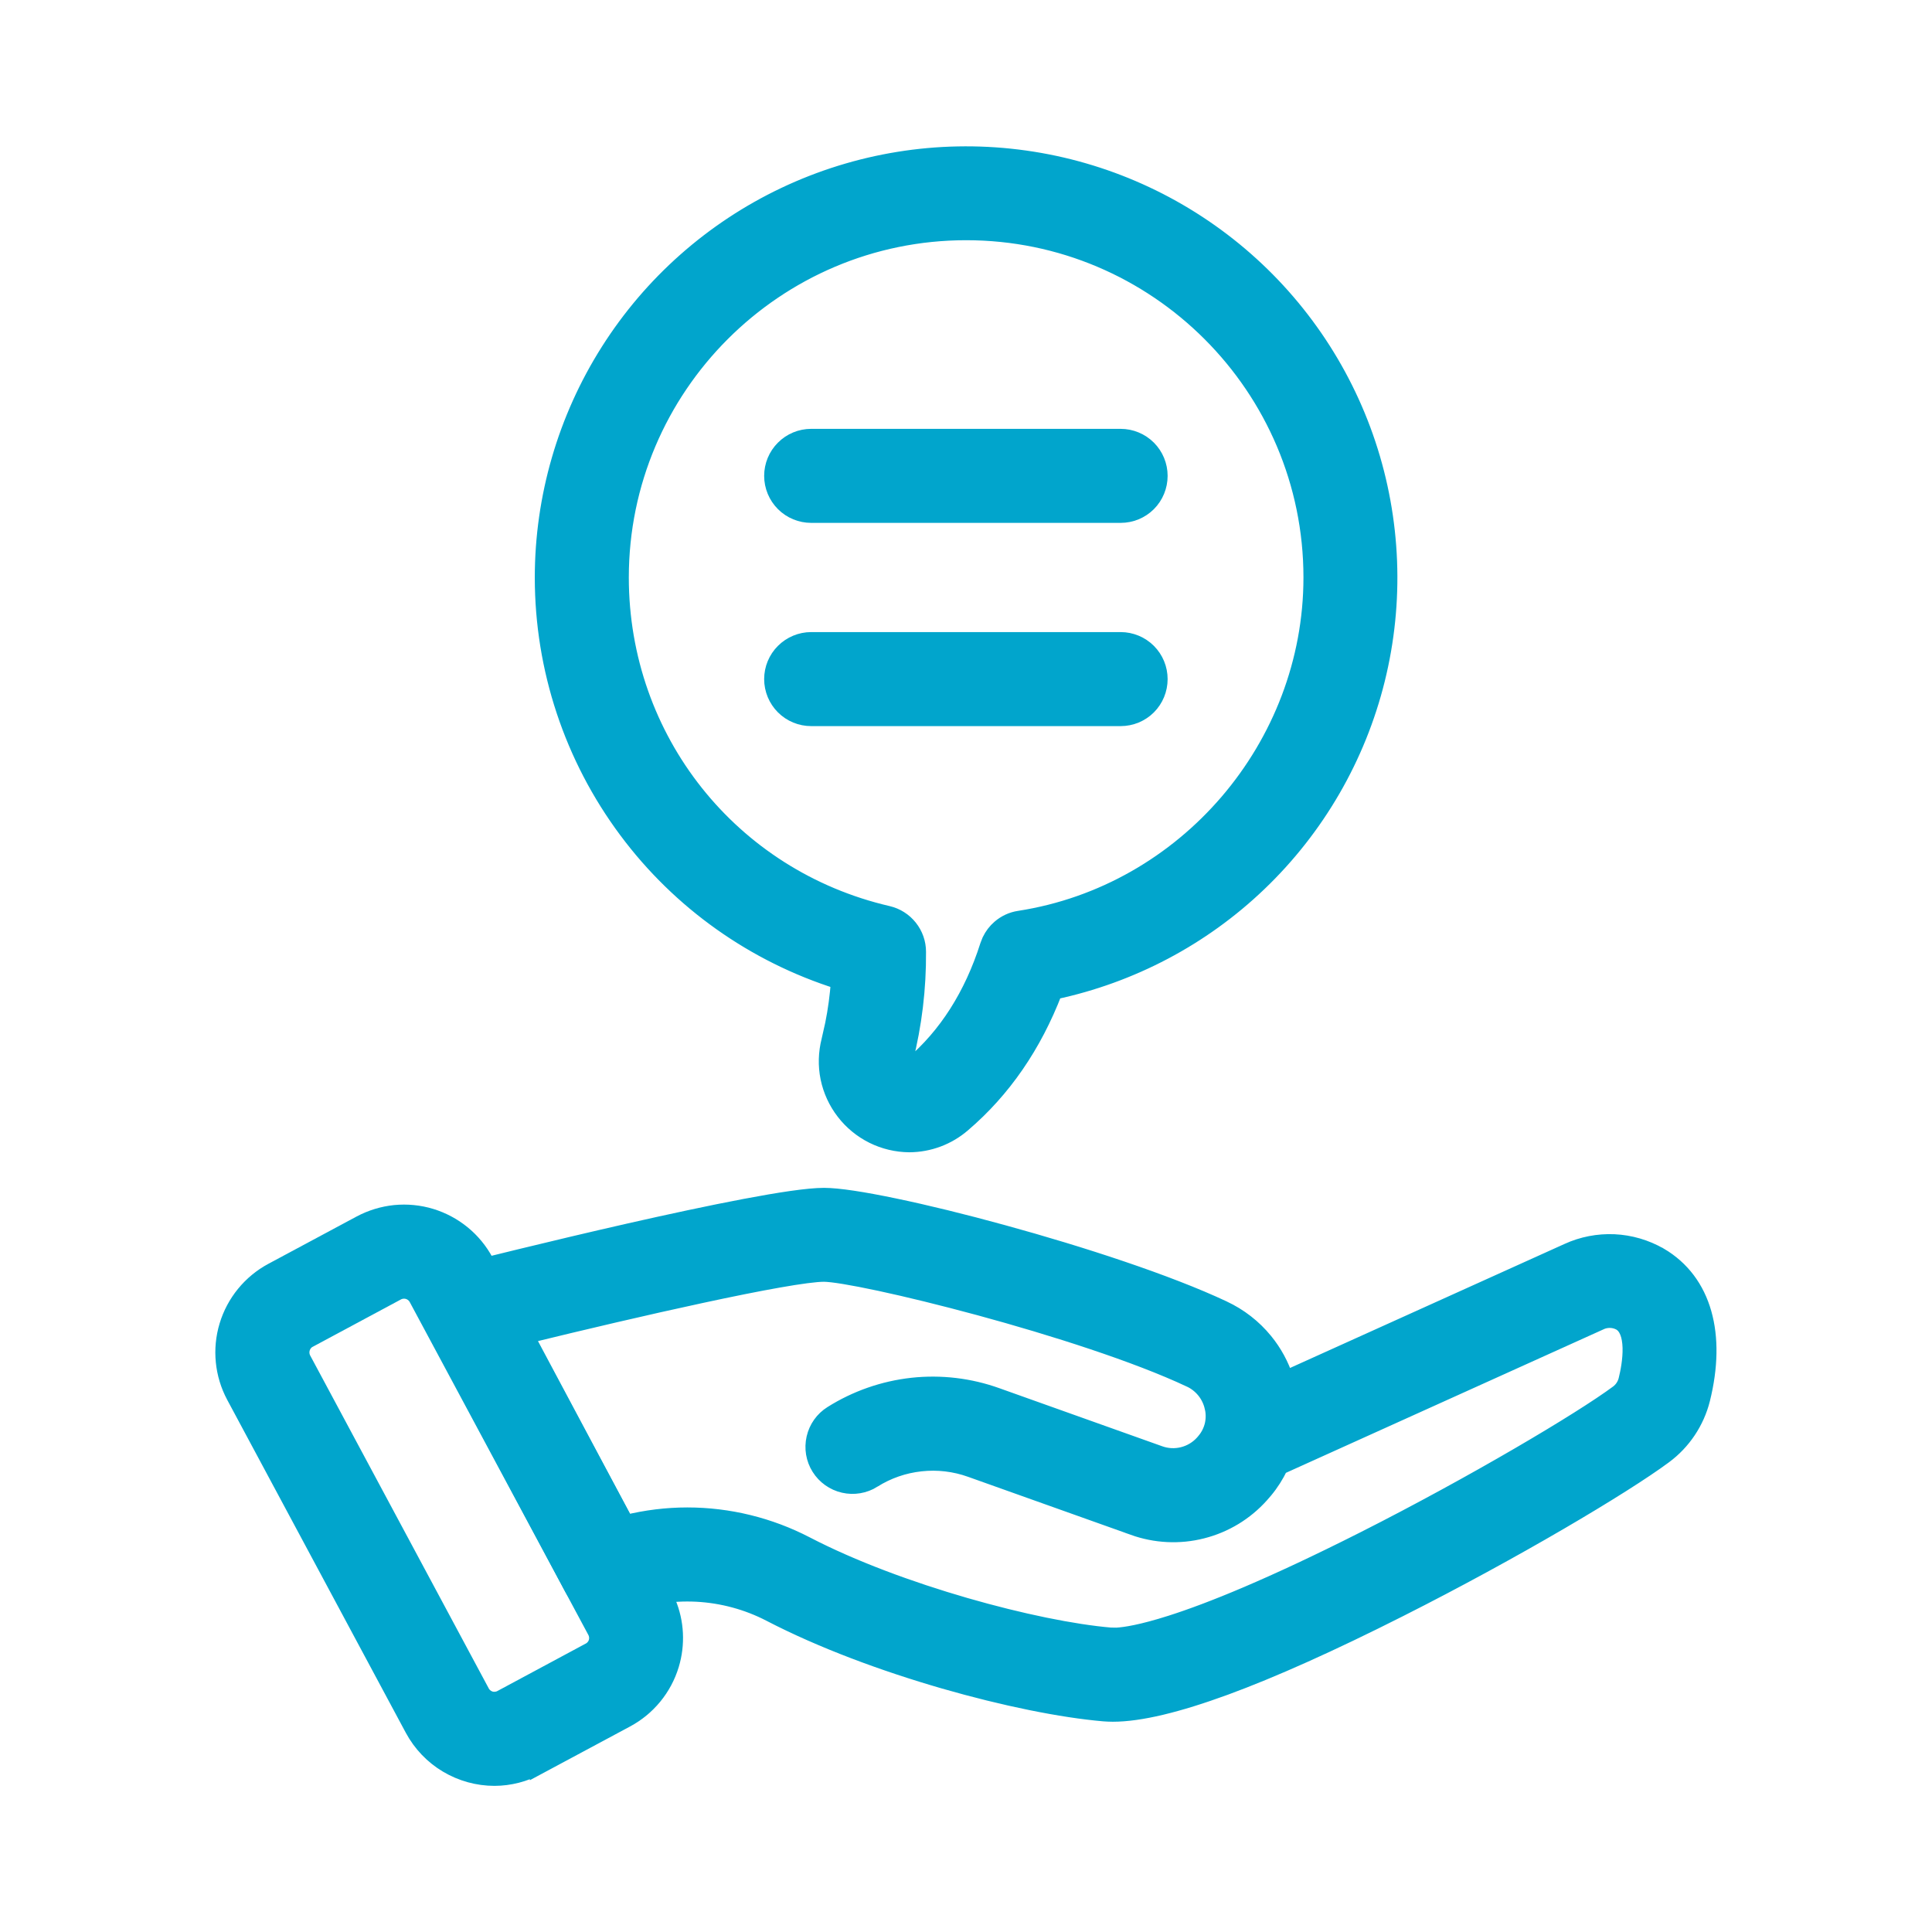<svg width="36" height="36" viewBox="0 0 36 36" fill="none" xmlns="http://www.w3.org/2000/svg">
<path d="M20.882 8.141C21.074 8.141 21.259 8.218 21.395 8.354C21.531 8.49 21.607 8.675 21.607 8.867C21.607 9.06 21.531 9.245 21.395 9.381C21.259 9.517 21.074 9.593 20.882 9.593H15.115C14.923 9.593 14.738 9.517 14.602 9.381C14.466 9.245 14.389 9.06 14.389 8.867C14.389 8.675 14.465 8.49 14.602 8.354C14.738 8.217 14.923 8.141 15.115 8.141H20.882Z" fill="#01A5CC" stroke="#01A5CC" stroke-width="0.3"/>
<path d="M20.882 11.928C21.074 11.928 21.259 12.005 21.395 12.141C21.531 12.277 21.607 12.462 21.607 12.654C21.607 12.847 21.531 13.032 21.395 13.168C21.259 13.304 21.074 13.38 20.882 13.38H15.115C14.923 13.38 14.738 13.304 14.602 13.168C14.466 13.032 14.389 12.847 14.389 12.654C14.389 12.462 14.465 12.277 14.602 12.141C14.738 12.005 14.923 11.928 15.115 11.928H20.882Z" fill="#01A5CC" stroke="#01A5CC" stroke-width="0.3"/>
<path d="M14.626 3.636C15.975 2.997 17.477 2.754 18.959 2.935C20.441 3.116 21.841 3.715 22.996 4.66C24.151 5.605 25.014 6.858 25.485 8.274C25.956 9.69 26.016 11.212 25.657 12.661C25.298 14.11 24.535 15.427 23.457 16.459C22.399 17.473 21.078 18.169 19.646 18.474C19.262 19.475 18.69 20.308 17.938 20.949C17.662 21.187 17.31 21.319 16.945 21.321H16.943C16.708 21.319 16.477 21.264 16.267 21.16C16.056 21.055 15.872 20.904 15.729 20.718C15.585 20.532 15.486 20.316 15.438 20.085C15.391 19.855 15.398 19.618 15.456 19.39L15.524 19.088C15.578 18.823 15.613 18.554 15.633 18.284C14.054 17.786 12.669 16.805 11.679 15.475C10.664 14.113 10.115 12.46 10.115 10.761C10.116 9.269 10.54 7.807 11.339 6.545C12.137 5.284 13.277 4.275 14.626 3.636ZM18.003 4.326C14.455 4.326 11.567 7.213 11.567 10.761C11.568 13.774 13.614 16.351 16.544 17.03C16.703 17.067 16.845 17.157 16.947 17.285C17.049 17.413 17.105 17.571 17.105 17.735C17.11 18.415 17.029 19.093 16.862 19.752L16.859 19.761C16.854 19.778 16.855 19.796 16.861 19.812C16.864 19.82 16.868 19.828 16.874 19.834L16.895 19.851L16.904 19.856L16.903 19.857L16.925 19.866C16.932 19.868 16.94 19.869 16.948 19.869C16.964 19.867 16.98 19.86 16.991 19.849L16.996 19.844C17.636 19.299 18.114 18.553 18.411 17.62L18.448 17.526C18.492 17.435 18.553 17.354 18.63 17.288C18.733 17.199 18.858 17.141 18.992 17.121C22.096 16.642 24.437 13.907 24.438 10.761C24.438 7.213 21.551 4.326 18.003 4.326Z" fill="#01A5CC" stroke="#01A5CC" stroke-width="0.3"/>
<path d="M15.354 22.284C15.62 22.284 16.092 22.358 16.67 22.479C17.252 22.6 17.955 22.772 18.689 22.974C20.156 23.376 21.762 23.901 22.796 24.387H22.795C23.095 24.527 23.359 24.732 23.568 24.988C23.74 25.198 23.869 25.437 23.953 25.693L29.214 23.316C29.484 23.192 29.781 23.135 30.078 23.148C30.376 23.162 30.666 23.247 30.925 23.395H30.926C31.754 23.881 32.013 24.881 31.715 26.074V26.075C31.608 26.496 31.36 26.867 31.011 27.126C30.257 27.686 28.205 28.907 26.071 29.983C24.798 30.626 23.714 31.112 22.827 31.438C21.944 31.761 21.242 31.932 20.736 31.932C20.678 31.932 20.62 31.929 20.568 31.925C19.01 31.791 16.264 31.061 14.352 30.068C13.926 29.847 13.458 29.721 12.979 29.696C12.501 29.672 12.021 29.75 11.575 29.927C11.41 29.992 11.226 29.995 11.059 29.934C10.891 29.872 10.752 29.751 10.668 29.594L8.083 24.75C8.032 24.653 8.003 24.545 7.999 24.436C7.995 24.326 8.016 24.216 8.061 24.115C8.105 24.015 8.173 23.925 8.257 23.855C8.341 23.784 8.44 23.733 8.546 23.706H8.547C8.836 23.634 10.252 23.279 11.735 22.942C12.477 22.774 13.237 22.61 13.881 22.488C14.52 22.367 15.06 22.284 15.354 22.284ZM15.352 23.734C15.202 23.734 14.909 23.773 14.506 23.844C14.107 23.914 13.613 24.014 13.07 24.131C12.046 24.351 10.851 24.632 9.801 24.889L11.662 28.379C12.037 28.287 12.421 28.239 12.807 28.239C13.577 28.239 14.336 28.425 15.02 28.78C16.746 29.677 19.314 30.36 20.69 30.477L20.805 30.479C20.965 30.47 21.276 30.423 21.821 30.249C22.547 30.018 23.679 29.564 25.417 28.686C27.463 27.651 29.465 26.462 30.146 25.957C30.226 25.898 30.282 25.813 30.307 25.717C30.343 25.573 30.39 25.336 30.384 25.112C30.377 24.88 30.316 24.716 30.192 24.644C30.135 24.613 30.072 24.596 30.007 24.594C29.941 24.592 29.875 24.605 29.815 24.634L29.812 24.636L23.852 27.329C23.775 27.488 23.681 27.638 23.568 27.773C23.546 27.8 23.522 27.827 23.497 27.855C23.206 28.181 22.824 28.413 22.399 28.52C21.975 28.628 21.529 28.605 21.117 28.457V28.456L18.089 27.377C17.791 27.27 17.471 27.232 17.156 27.267C16.841 27.301 16.538 27.406 16.27 27.575L16.27 27.576C16.106 27.678 15.909 27.711 15.722 27.668C15.534 27.625 15.371 27.509 15.269 27.346C15.166 27.183 15.134 26.985 15.177 26.798C15.22 26.61 15.335 26.448 15.498 26.346C15.952 26.06 16.465 25.881 16.998 25.822C17.531 25.764 18.071 25.828 18.576 26.01L21.605 27.09H21.605C21.745 27.141 21.897 27.148 22.041 27.112C22.185 27.076 22.316 26.998 22.415 26.888L22.449 26.849L22.45 26.847C22.521 26.762 22.571 26.661 22.597 26.554C22.622 26.446 22.622 26.334 22.598 26.227L22.597 26.226C22.572 26.112 22.521 26.004 22.448 25.913C22.375 25.822 22.282 25.749 22.177 25.7H22.176C21.178 25.231 19.634 24.738 18.25 24.362C17.559 24.175 16.912 24.017 16.395 23.906C15.872 23.794 15.5 23.734 15.352 23.734Z" fill="#01A5CC" stroke="#01A5CC" stroke-width="0.3"/>
<path d="M7.358 22.604C7.583 22.582 7.81 22.604 8.026 22.669C8.243 22.735 8.444 22.842 8.619 22.985C8.794 23.128 8.939 23.304 9.046 23.503L12.373 29.709L12.446 29.863C12.598 30.228 12.619 30.637 12.504 31.019C12.372 31.456 12.072 31.822 11.67 32.038L10.023 32.921L10.023 32.92C9.774 33.054 9.497 33.126 9.215 33.127C8.903 33.127 8.597 33.042 8.329 32.882C8.062 32.723 7.843 32.493 7.695 32.219L4.366 26.013C4.151 25.611 4.104 25.139 4.236 24.703C4.368 24.266 4.668 23.899 5.069 23.683L6.716 22.8C6.915 22.694 7.134 22.627 7.358 22.604ZM7.521 24.049C7.479 24.051 7.439 24.06 7.402 24.08L5.757 24.963L5.756 24.962C5.694 24.996 5.647 25.055 5.627 25.123C5.607 25.191 5.614 25.264 5.647 25.327L8.975 31.532V31.533C8.991 31.564 9.015 31.59 9.042 31.613C9.069 31.635 9.1 31.652 9.134 31.663C9.168 31.673 9.203 31.676 9.238 31.672C9.273 31.669 9.308 31.659 9.339 31.642L10.985 30.758C11.016 30.742 11.044 30.719 11.066 30.692C11.089 30.665 11.106 30.634 11.116 30.6C11.126 30.566 11.13 30.531 11.126 30.496C11.123 30.46 11.112 30.426 11.096 30.395L7.767 24.191C7.744 24.148 7.709 24.112 7.667 24.087C7.625 24.062 7.578 24.049 7.529 24.049H7.521Z" fill="#01A5CC" stroke="#01A5CC" stroke-width="0.3"/>
</svg>
